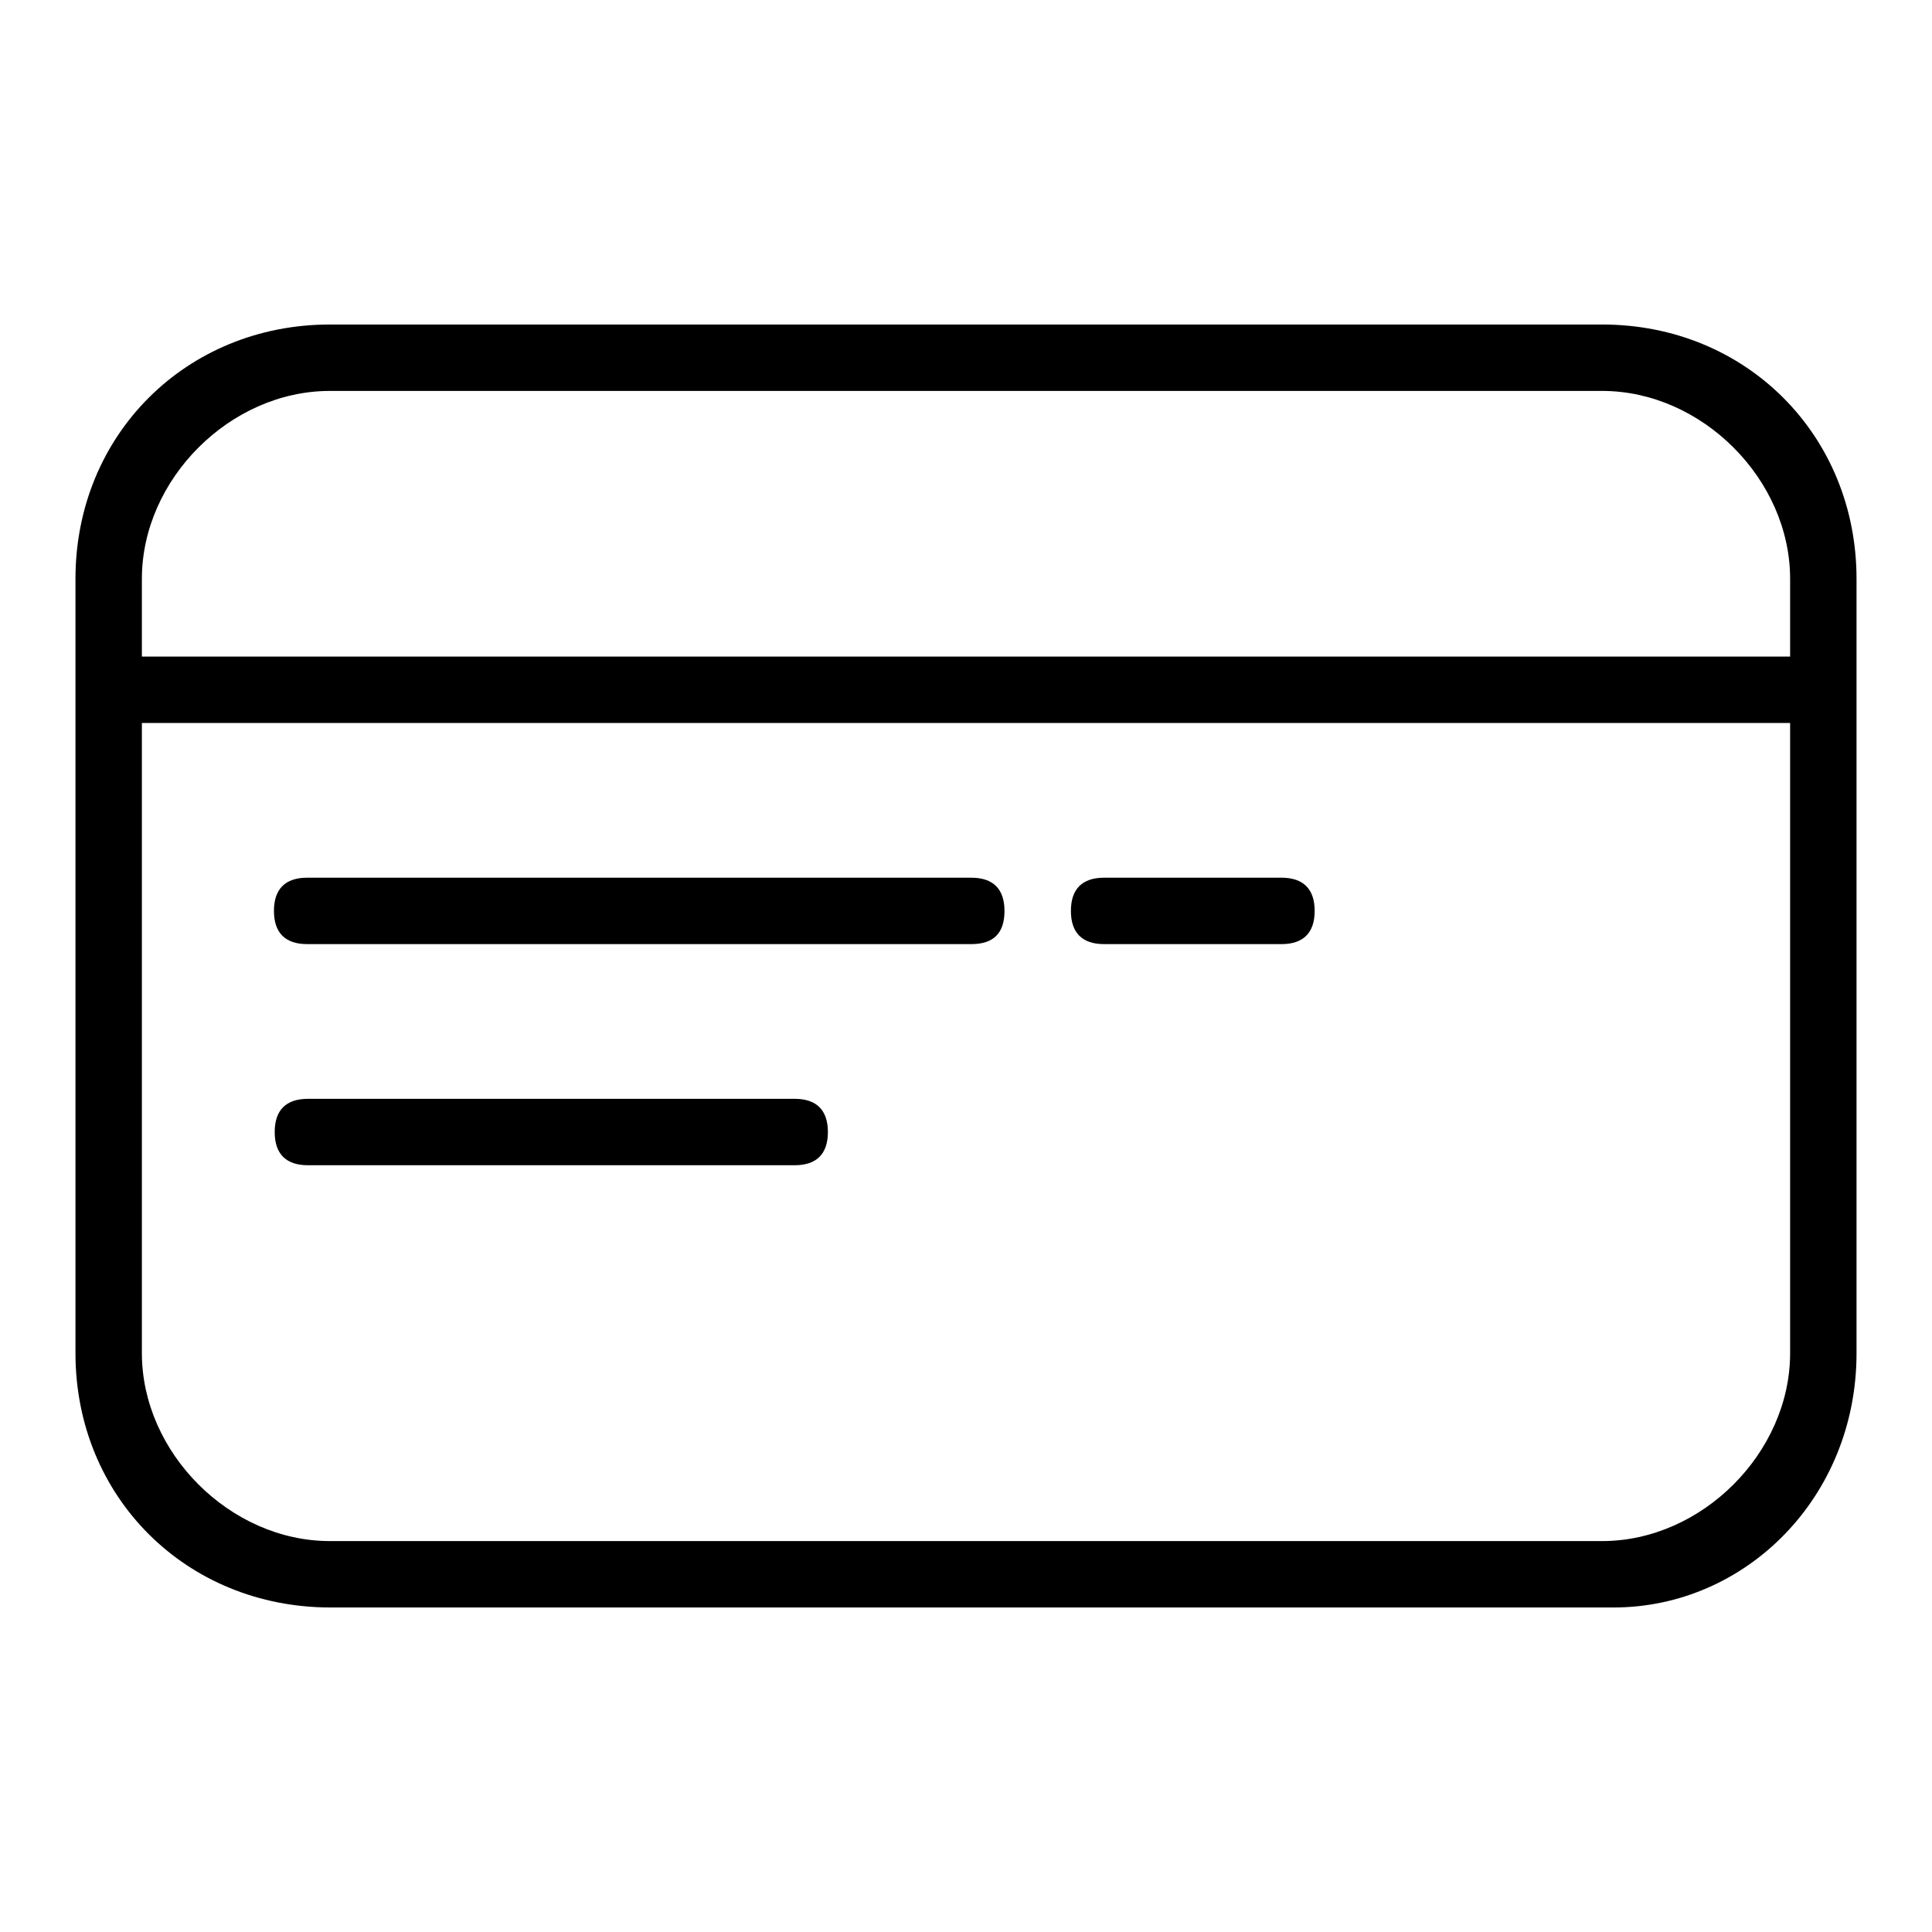 <?xml version="1.0" encoding="utf-8"?>
<!-- Svg Vector Icons : http://www.onlinewebfonts.com/icon -->
<!DOCTYPE svg PUBLIC "-//W3C//DTD SVG 1.1//EN" "http://www.w3.org/Graphics/SVG/1.1/DTD/svg11.dtd">
<svg version="1.1" xmlns="http://www.w3.org/2000/svg" xmlns:xlink="http://www.w3.org/1999/xlink" x="0px" y="0px" viewBox="0 0 256 256" enable-background="new 0 0 256 256" xml:space="preserve">
<g> <path fill="#000000" d="M213.8,213h-170C24.7,213,10,198.4,10,179.3V76.7C10,57.6,24.7,43,43.7,43h168.6 c19.1,0,33.7,14.7,33.7,33.7v102.6C246,198.4,231.3,213,213.8,213L213.8,213z M43.7,51.8c-13.2,0-24.9,11.7-24.9,24.9v102.6 c0,13.2,11.7,24.9,24.9,24.9h168.6c13.2,0,24.9-11.7,24.9-24.9V76.7c0-13.2-11.7-24.9-24.9-24.9H43.7z"/> <path fill="#000000" d="M238.7,95.8H18.8c-2.9,0-4.4-1.5-4.4-4.4c0-2.9,1.5-4.4,4.4-4.4h219.9c2.9,0,4.4,1.5,4.4,4.4 C243.1,94.3,241.6,95.8,238.7,95.8z M128.7,125.1h-88c-2.9,0-4.4-1.5-4.4-4.4c0-2.9,1.5-4.4,4.4-4.4h88c2.9,0,4.4,1.5,4.4,4.4 C133.1,123.6,131.7,125.1,128.7,125.1z M105.3,154.4H40.8c-2.9,0-4.4-1.5-4.4-4.4s1.5-4.4,4.4-4.4h64.5c2.9,0,4.4,1.5,4.4,4.4 S108.2,154.4,105.3,154.4z M169.8,125.1h-23.5c-2.9,0-4.4-1.5-4.4-4.4c0-2.9,1.5-4.4,4.4-4.4h23.5c2.9,0,4.4,1.5,4.4,4.4 C174.2,123.6,172.7,125.1,169.8,125.1L169.8,125.1z"/></g>
</svg>